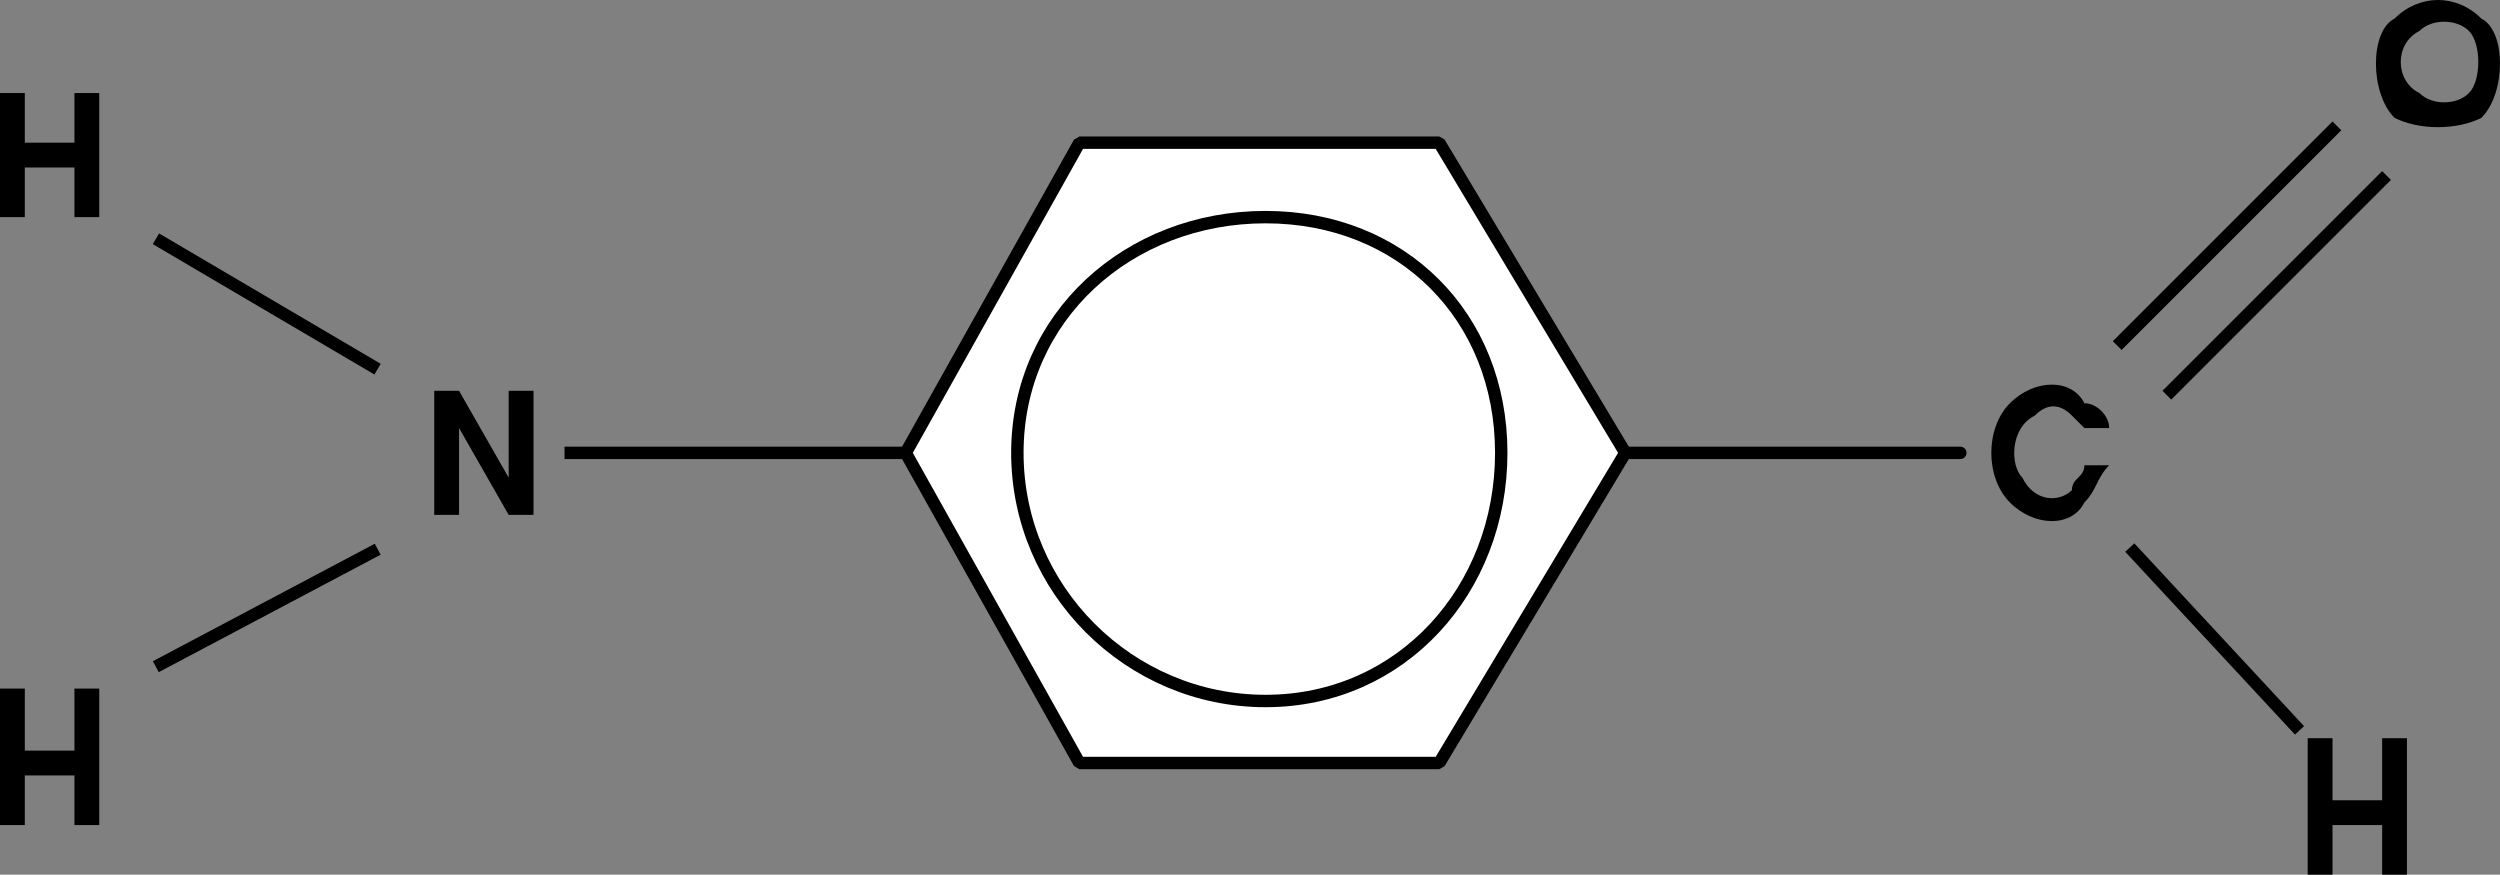 <svg width="201.5" height="70.5" version="1.2" xmlns="http://www.w3.org/2000/svg"><rect width="100%" height="100%" fill="#808080" stroke="none"/><g fill="none" stroke="#000" fill-rule="evenodd" stroke-linecap="square" stroke-linejoin="bevel" font-family="'Sans Serif'" font-size="12.5" font-weight="400"><path d="M129 36.5h29" stroke-linecap="round" stroke-linejoin="round"/><path d="m171 27.5 17-17m-13 21 17-17" stroke-linejoin="round"/><path d="M195 7.5c-2-1-2-4 0-5 1-1 3-1 4 0s1 4 0 5-3 1-4 0m-2-6c2-2 5-2 7 0 2 1 2 6 0 8-2 1-5 1-7 0-2-2-2-7 0-8m-26 38c-1 1-3 1-4-1-1-1-1-4 1-5 1-1 2-1 3 0l1 1h2c0-1-1-2-2-2-1-2-4-2-6 0s-2 6 0 8 5 2 6 0c1-1 1-2 2-3h-2c0 1-1 1-1 2" fill="#000" stroke="none"/><path d="m172 44.5 13 14" stroke-linejoin="round"/><path d="M188 66.5v4h-2v-11h2v5h4v-5h2v11h-2v-4h-4" fill="#000" stroke="none"/><path d="m30 29.5-17-10" stroke-linejoin="round"/><path d="M6 11.5v-4h2v10H6v-4H2v4H0v-10h2v4h4" fill="#000" stroke="none"/><path d="m30 44.5-17 9" stroke-linejoin="round"/><path d="M6 62.5v4h2v-11H6v5H2v-5H0v11h2v-4h4" fill="#000" stroke="none"/><path d="M46 36.5h29" stroke-linejoin="round"/><path d="M35 41.5h2v-7l4 7h2v-10h-2v7l-4-7h-2v10" fill="#000" stroke="none"/><path d="m73 36.5 14 25h29l15-25-15-25H87l-14 25" fill="#fff"/><path d="M82 36.5c0 11 9 20 20 20s19-9 19-20-8-19-19-19-20 8-20 19" fill="#fff" stroke-linecap="butt" stroke-linejoin="miter" stroke-miterlimit="2"/></g></svg>
